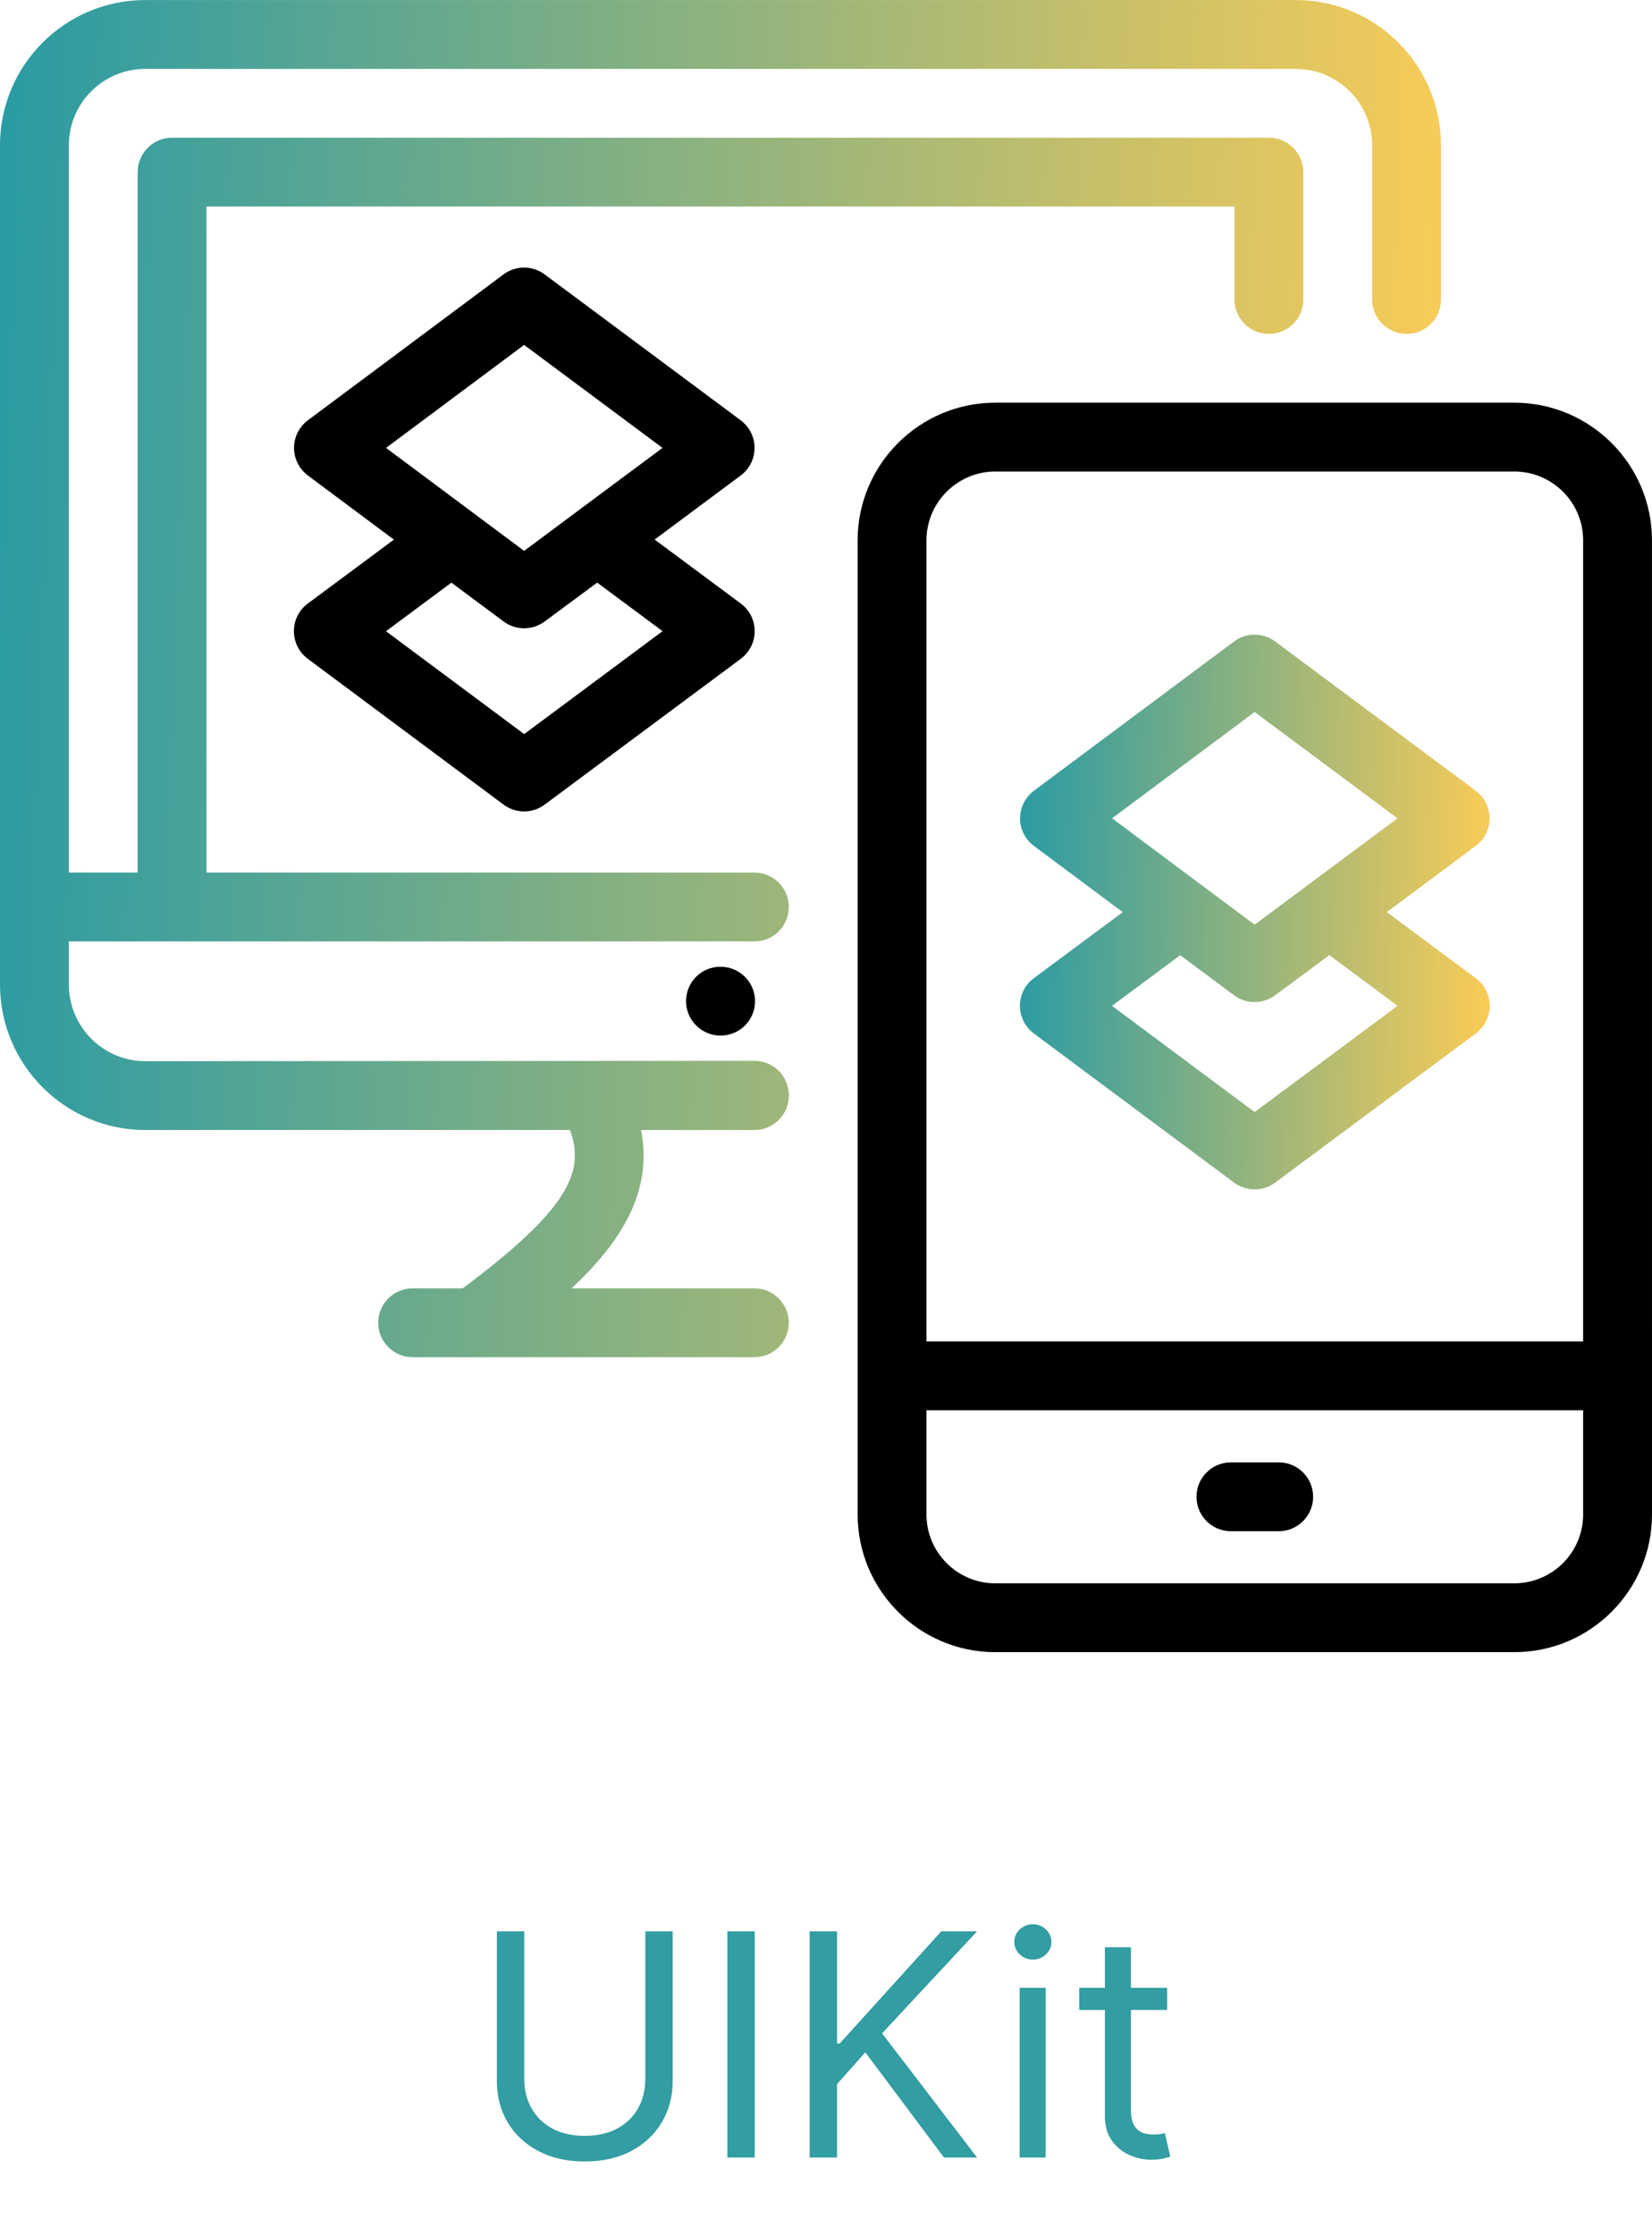<svg width="85" height="115" viewBox="0 0 85 115" fill="none" xmlns="http://www.w3.org/2000/svg">
<path d="M33.202 99.364H34.611V107.068C34.611 107.864 34.423 108.574 34.048 109.199C33.677 109.82 33.153 110.311 32.474 110.67C31.796 111.027 31.001 111.205 30.088 111.205C29.175 111.205 28.38 111.027 27.702 110.67C27.024 110.311 26.497 109.82 26.122 109.199C25.751 108.574 25.565 107.864 25.565 107.068V99.364H26.974V106.955C26.974 107.523 27.099 108.028 27.349 108.472C27.599 108.911 27.956 109.258 28.418 109.511C28.884 109.761 29.44 109.886 30.088 109.886C30.736 109.886 31.293 109.761 31.759 109.511C32.224 109.258 32.581 108.911 32.827 108.472C33.077 108.028 33.202 107.523 33.202 106.955V99.364ZM38.834 99.364V111H37.425V99.364H38.834ZM41.659 111V99.364H43.068V105.136H43.205L48.432 99.364H50.273L45.386 104.614L50.273 111H48.568L44.523 105.591L43.068 107.227V111H41.659ZM52.462 111V102.273H53.803V111H52.462ZM53.144 100.818C52.882 100.818 52.657 100.729 52.467 100.551C52.282 100.373 52.189 100.159 52.189 99.909C52.189 99.659 52.282 99.445 52.467 99.267C52.657 99.089 52.882 99 53.144 99C53.405 99 53.628 99.089 53.814 99.267C54.003 99.445 54.098 99.659 54.098 99.909C54.098 100.159 54.003 100.373 53.814 100.551C53.628 100.729 53.405 100.818 53.144 100.818ZM60.054 102.273V103.409H55.531V102.273H60.054ZM56.849 100.182H58.19V108.5C58.19 108.879 58.245 109.163 58.355 109.352C58.469 109.538 58.613 109.663 58.787 109.727C58.965 109.788 59.153 109.818 59.349 109.818C59.497 109.818 59.618 109.811 59.713 109.795C59.808 109.777 59.883 109.761 59.94 109.75L60.213 110.955C60.122 110.989 59.995 111.023 59.832 111.057C59.669 111.095 59.463 111.114 59.213 111.114C58.834 111.114 58.463 111.032 58.099 110.869C57.74 110.706 57.44 110.458 57.202 110.125C56.967 109.792 56.849 109.371 56.849 108.864V100.182Z" fill="#329DA2"/>
<g clip-path="url(#clip0_381_2230)">
<path d="M7.472 58.138H29.326C30.137 60.328 29.169 62.271 23.81 66.284H21.231C20.252 66.284 19.46 67.077 19.46 68.055C19.46 69.033 20.252 69.826 21.231 69.826C21.438 69.826 39.503 69.826 38.816 69.826C39.795 69.826 40.587 69.033 40.587 68.055C40.587 67.077 39.795 66.284 38.816 66.284H29.409C31.956 63.9 33.603 61.31 32.985 58.138H38.816C39.795 58.138 40.587 57.345 40.587 56.367L40.585 56.358L40.587 56.349C40.587 55.371 39.795 54.578 38.816 54.578C-4.138 54.603 10.677 54.595 7.472 54.596C5.306 54.596 3.542 52.825 3.542 50.648V48.434H38.816C39.795 48.434 40.587 47.641 40.587 46.663C40.587 45.685 39.795 44.892 38.816 44.892H10.625V10.627H63.518V15.408C63.518 16.386 64.31 17.179 65.289 17.179C66.267 17.179 67.059 16.386 67.059 15.408V8.856C67.059 7.878 66.267 7.085 65.289 7.085H8.854C7.875 7.085 7.083 7.878 7.083 8.856V44.892H3.542V7.475C3.542 5.308 5.306 3.544 7.472 3.544H66.67C68.837 3.544 70.601 5.308 70.601 7.475V15.408C70.601 16.386 71.393 17.179 72.372 17.179C73.351 17.179 74.143 16.386 74.143 15.408V7.475C74.143 3.354 70.791 0.002 66.67 0.002H7.472C3.351 0.002 0 3.354 0 7.475V50.648C0 54.778 3.351 58.138 7.472 58.138Z" fill="url(#paint0_linear_381_2230)"/>
<path d="M37.078 49.739H37.061C36.082 49.739 35.299 50.532 35.299 51.51C35.299 52.488 36.099 53.28 37.078 53.28C38.057 53.28 38.849 52.488 38.849 51.51C38.849 50.532 38.057 49.739 37.078 49.739Z" fill="black"/>
<path d="M84.999 27.801C84.999 23.895 81.822 20.718 77.915 20.718H51.211C47.305 20.718 44.128 23.895 44.128 27.801V77.918C44.128 81.824 47.305 85.002 51.211 85.002H77.915C81.822 85.002 85 81.824 85 77.918C84.998 16.999 84.999 29.694 84.999 27.801ZM51.211 24.259H77.915C79.868 24.259 81.457 25.848 81.457 27.801V69.014H47.669V27.801C47.669 25.848 49.259 24.259 51.211 24.259ZM51.211 81.46C49.259 81.46 47.669 79.872 47.669 77.918V72.556H81.457V77.918C81.457 79.872 79.868 81.46 77.915 81.46H51.211Z" fill="black"/>
<path d="M65.793 75.237H63.334C62.355 75.237 61.563 76.03 61.563 77.008C61.563 77.986 62.355 78.779 63.334 78.779H65.793C66.772 78.779 67.564 77.986 67.564 77.008C67.564 76.03 66.772 75.237 65.793 75.237Z" fill="black"/>
<path d="M15.122 32.471C15.122 33.031 15.387 33.558 15.835 33.893L25.91 41.397C26.224 41.63 26.596 41.747 26.968 41.747C27.34 41.747 27.712 41.63 28.024 41.397L38.117 33.894C38.566 33.559 38.831 33.032 38.831 32.472C38.831 31.912 38.566 31.384 38.115 31.051L33.682 27.759L38.11 24.465C38.559 24.131 38.824 23.604 38.824 23.044C38.824 22.485 38.559 21.958 38.11 21.623L28.023 14.117C27.397 13.65 26.534 13.649 25.908 14.117L15.841 21.624C15.394 21.959 15.129 22.485 15.129 23.044C15.129 23.604 15.394 24.129 15.841 24.464L20.267 27.763L15.838 31.051C15.388 31.384 15.122 31.911 15.122 32.471ZM26.968 17.745L34.087 23.044L26.968 28.342L19.862 23.044L26.968 17.745ZM23.226 29.977L25.911 31.974C26.537 32.44 27.395 32.442 28.021 31.977L30.727 29.975L34.091 32.473L26.97 37.768L19.86 32.475L23.226 29.977Z" fill="black"/>
<path d="M52.477 51.746C52.477 52.306 52.742 52.834 53.19 53.168L63.495 60.843C63.81 61.077 64.182 61.193 64.553 61.193C64.925 61.193 65.297 61.077 65.61 60.844L75.936 53.169C76.385 52.835 76.65 52.307 76.65 51.747C76.65 51.187 76.385 50.66 75.934 50.326L71.355 46.927L75.929 43.523C76.379 43.189 76.643 42.662 76.643 42.102C76.643 41.543 76.379 41.016 75.929 40.682L65.61 33.003C64.984 32.536 64.121 32.535 63.495 33.004L53.199 40.683C52.751 41.017 52.486 41.543 52.486 42.102C52.486 42.662 52.751 43.188 53.199 43.522L57.768 46.93L53.194 50.326C52.744 50.66 52.477 51.187 52.477 51.746ZM64.555 36.632L71.906 42.102L64.555 47.573L57.219 42.102L64.555 36.632ZM60.725 49.145L63.497 51.206C64.121 51.672 64.979 51.672 65.607 51.208L68.399 49.142L71.91 51.748L64.555 57.215L57.216 51.75L60.725 49.145Z" fill="url(#paint1_linear_381_2230)"/>
</g>
<defs>
<linearGradient id="paint0_linear_381_2230" x1="69.603" y1="209.473" x2="-13.396" y2="206.341" gradientUnits="userSpaceOnUse">
<stop stop-color="#FFCD55"/>
<stop offset="1" stop-color="#1997AA"/>
</linearGradient>
<linearGradient id="paint1_linear_381_2230" x1="75.17" y1="118.275" x2="48.096" y2="117.46" gradientUnits="userSpaceOnUse">
<stop stop-color="#FFCD55"/>
<stop offset="1" stop-color="#1997AA"/>
</linearGradient>
<clipPath id="clip0_381_2230">
<rect width="85" height="85" fill="white"/>
</clipPath>
</defs>
</svg>
